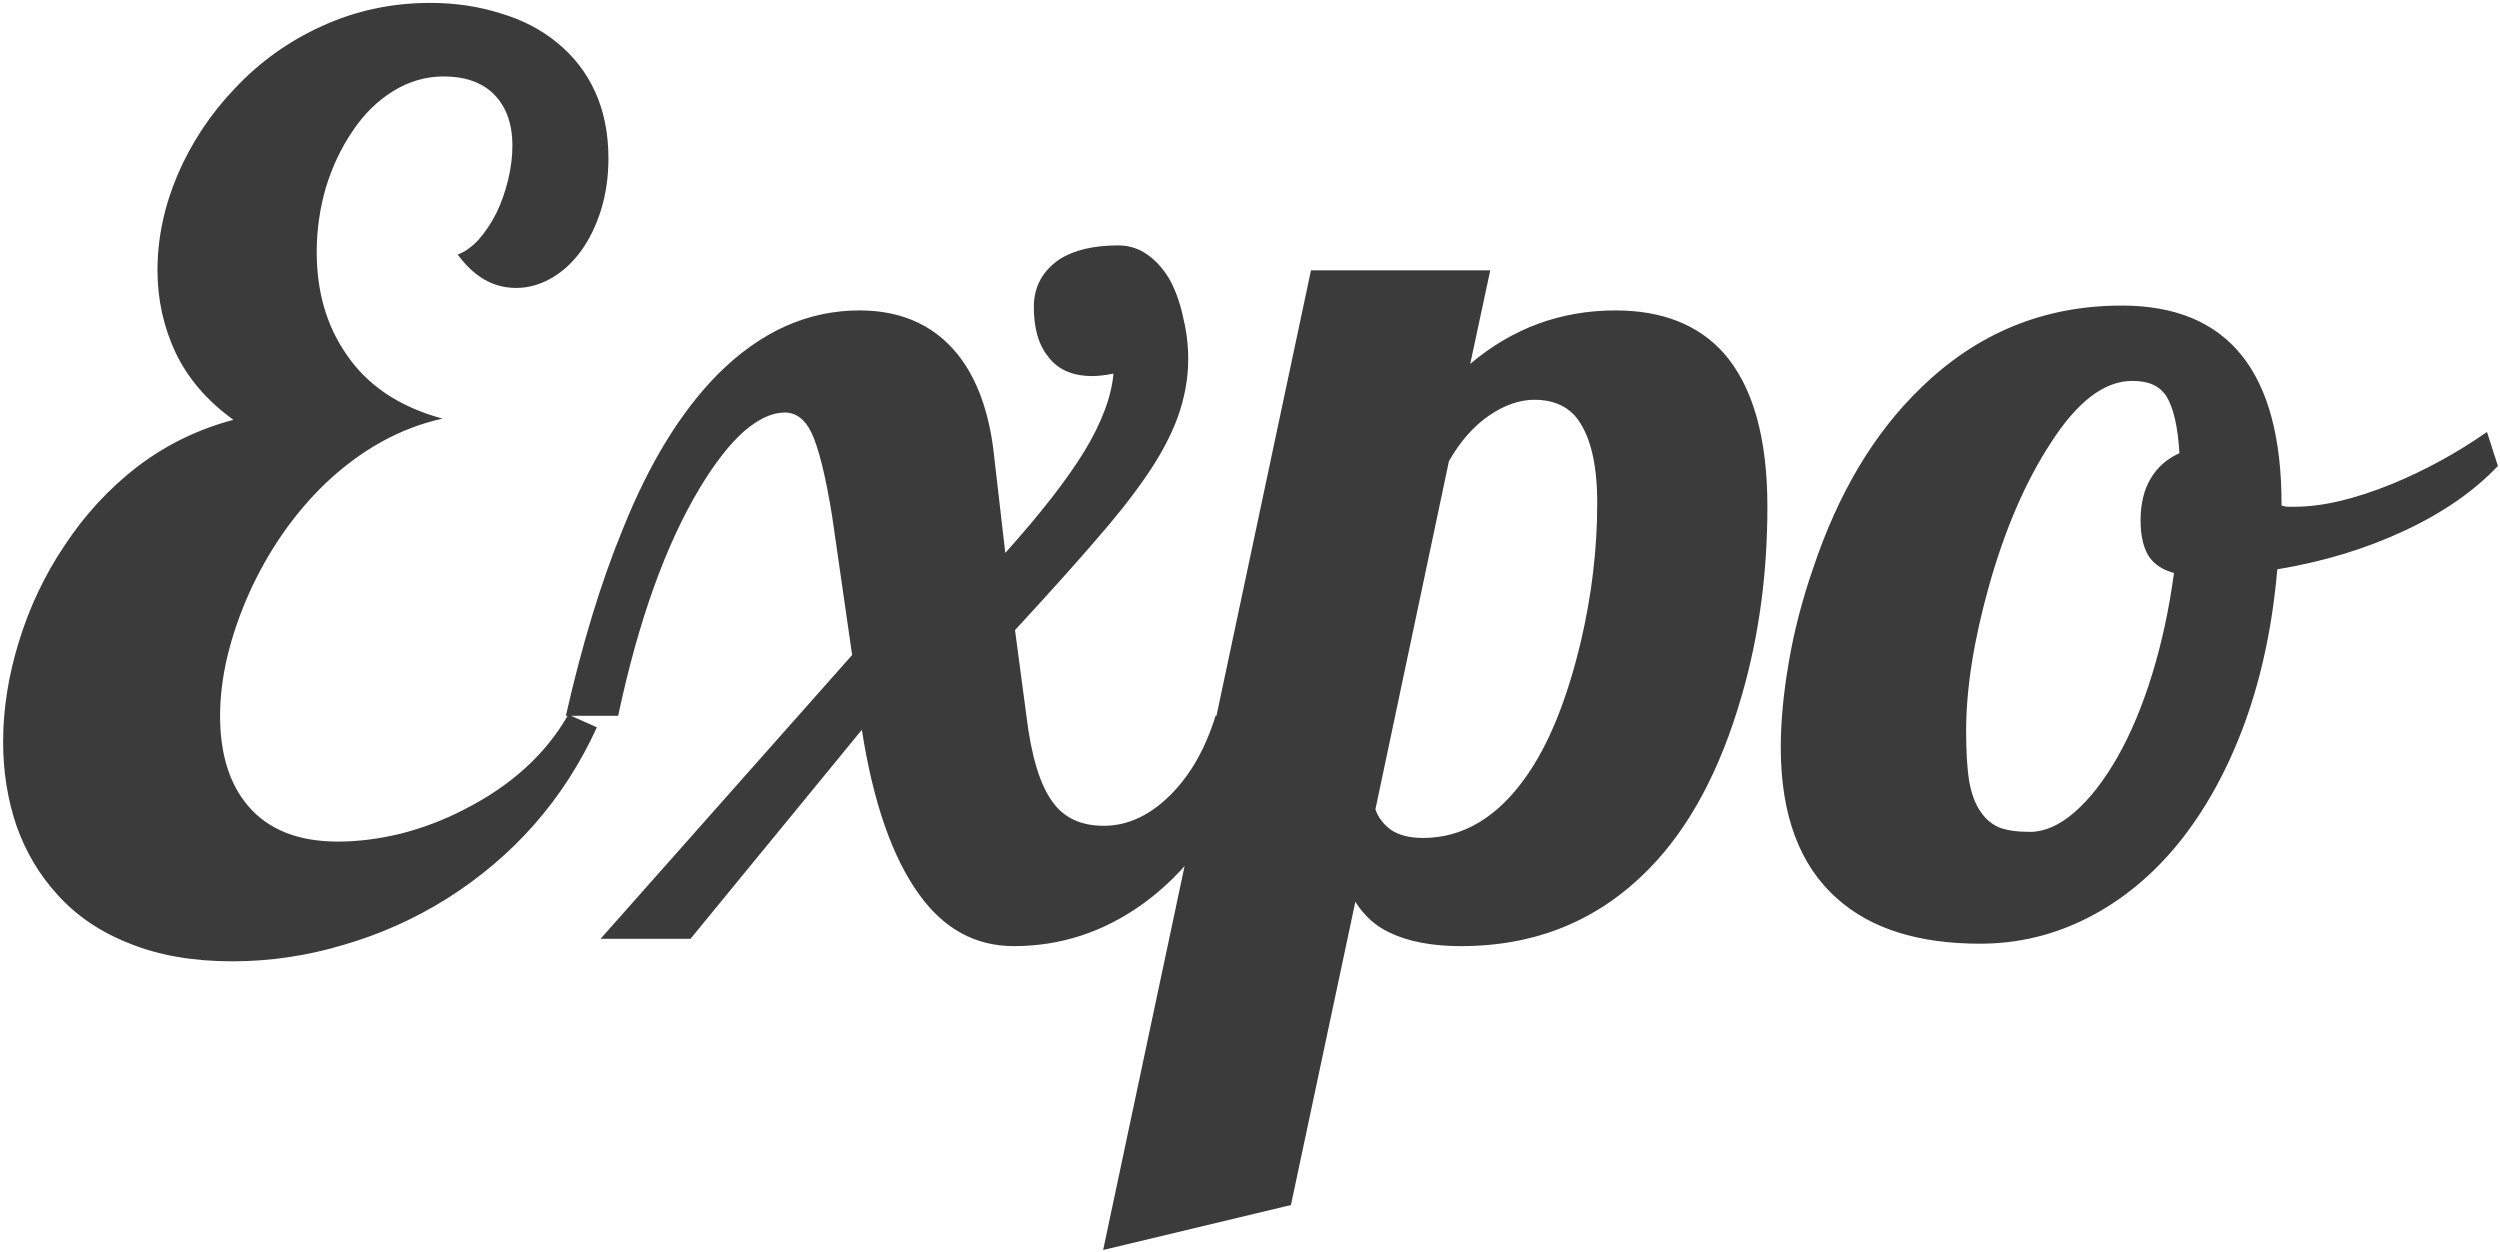 <svg width="703" height="352" viewBox="0 0 703 352" fill="none" xmlns="http://www.w3.org/2000/svg">
<path d="M65.304 270.323C54.366 270.323 44.796 268.671 36.593 265.367C28.39 262.177 21.611 257.62 16.256 251.695C11.129 246.113 7.255 239.618 4.635 232.213C2.128 224.807 0.875 216.946 0.875 208.629C0.875 199.4 2.356 190.001 5.318 180.431C8.281 170.746 12.553 161.746 18.136 153.429C23.832 144.77 30.668 137.364 38.644 131.212C46.733 125.06 55.733 120.673 65.645 118.053C58.354 112.812 52.942 106.546 49.41 99.254C45.992 91.962 44.283 84.215 44.283 76.012C44.283 67.011 46.163 58.067 49.923 49.181C53.797 40.18 59.151 32.091 65.987 24.913C73.051 17.394 81.254 11.526 90.597 7.311C100.053 2.981 110.193 0.816 121.017 0.816C127.966 0.816 134.518 1.785 140.67 3.722C146.822 5.545 152.12 8.279 156.563 11.925C161.235 15.685 164.824 20.299 167.33 25.768C169.837 31.236 171.09 37.503 171.09 44.566C171.09 49.693 170.406 54.478 169.039 58.922C167.672 63.365 165.792 67.239 163.399 70.543C161.007 73.847 158.215 76.41 155.025 78.233C151.835 80.056 148.531 80.968 145.113 80.968C138.733 80.968 133.264 77.835 128.707 71.568C130.644 70.885 132.581 69.518 134.518 67.467C136.454 65.302 138.163 62.739 139.645 59.776C141.012 56.928 142.094 53.852 142.892 50.548C143.689 47.244 144.088 44.054 144.088 40.977C144.088 34.37 142.094 29.299 138.106 25.768C134.802 22.919 130.359 21.495 124.776 21.495C119.763 21.495 115.035 22.862 110.592 25.597C106.148 28.331 102.332 32.091 99.142 36.876C95.951 41.547 93.445 46.845 91.622 52.77C89.913 58.694 89.059 64.732 89.059 70.885C89.059 81.936 91.793 91.45 97.262 99.425C103.186 108.312 112.244 114.407 124.435 117.711C112.586 120.331 101.648 126.37 91.622 135.826C82.621 144.485 75.387 154.91 69.918 167.101C64.563 179.291 61.886 190.685 61.886 201.28C61.886 211.876 64.449 220.25 69.576 226.402C75.273 233.238 83.761 236.656 95.04 236.656C100.623 236.656 106.49 235.916 112.643 234.435C118.909 232.84 124.89 230.561 130.587 227.599C143.803 220.877 153.544 211.99 159.811 200.938L167.843 204.527C158.614 224.693 144.544 240.758 125.631 252.721C116.516 258.417 106.832 262.747 96.578 265.709C86.324 268.785 75.899 270.323 65.304 270.323ZM285.079 266.051C274.369 266.051 265.54 261.266 258.59 251.695C250.956 241.214 245.545 225.719 242.354 205.211L194.161 264H168.868L239.62 184.19L233.98 145.055C232.158 133.775 230.221 125.971 228.17 121.642C226.347 117.882 223.84 116.002 220.65 116.002C217.118 116.002 213.302 117.768 209.2 121.3C205.213 124.832 201.111 130.073 196.896 137.022C187.211 153.087 179.521 174.506 173.824 201.28H159.127C163.684 181.114 169.039 163.569 175.191 148.644C182.597 130.187 191.484 115.717 201.852 105.235C213.814 93.272 227.088 87.291 241.671 87.291C254.203 87.291 263.831 91.962 270.553 101.305C275.452 108.255 278.471 117.426 279.61 128.819L282.687 155.479C292.599 144.428 300.004 134.915 304.903 126.939C309.802 118.85 312.537 111.559 313.106 105.064C310.828 105.52 308.834 105.748 307.125 105.748C301.428 105.748 297.213 103.811 294.479 99.938C291.972 96.747 290.719 92.19 290.719 86.266C290.719 80.683 293.111 76.24 297.896 72.936C301.998 70.315 307.524 69.005 314.474 69.005C317.55 69.005 320.341 69.916 322.848 71.739C325.354 73.562 327.462 76.012 329.171 79.088C330.766 82.164 331.962 85.639 332.76 89.513C333.671 93.272 334.127 97.089 334.127 100.963C334.127 106.318 333.159 111.729 331.222 117.198C329.285 122.553 326.266 128.193 322.164 134.117C318.404 139.586 313.676 145.567 307.979 152.062C302.397 158.556 294.877 166.93 285.421 177.184L288.668 201.622C290.035 212.787 292.485 220.763 296.017 225.548C299.207 229.991 303.992 232.213 310.372 232.213C317.094 232.213 323.36 229.308 329.171 223.497C334.754 217.914 338.969 210.509 341.817 201.28H356.515C348.084 225.662 336.406 243.264 321.48 254.088C310.429 262.063 298.295 266.051 285.079 266.051ZM368.648 76.012H419.063L413.424 102.33C425.273 92.304 438.888 87.291 454.269 87.291C467.371 87.291 477.511 91.279 484.688 99.254C492.892 108.596 496.993 123.009 496.993 142.491C496.993 161.29 494.601 178.95 489.815 195.47C483.777 216.547 475.004 232.896 463.497 244.518C449.369 258.873 431.824 266.051 410.86 266.051C402.771 266.051 396.106 264.798 390.865 262.291C386.878 260.468 383.631 257.563 381.124 253.575L363.009 338.854L310.201 351.5L368.648 76.012ZM400.094 235.631C411.373 235.631 421.057 229.877 429.146 218.37C435.527 209.369 440.654 196.723 444.527 180.431C447.604 167.328 449.142 154.34 449.142 141.466C449.142 129.959 447.034 121.756 442.818 116.856C440.084 113.894 436.324 112.413 431.539 112.413C427.324 112.413 423.051 113.894 418.722 116.856C414.392 119.819 410.632 124.091 407.442 129.674L386.764 227.599C387.561 229.877 389.042 231.814 391.207 233.409C393.486 234.89 396.448 235.631 400.094 235.631ZM556.808 265.367C539.49 265.367 526.103 261.152 516.646 252.721C506.051 243.378 500.753 229.194 500.753 210.167C500.753 202.989 501.493 195.071 502.975 186.412C504.456 177.639 506.734 168.81 509.811 159.923C516.874 138.731 526.957 121.812 540.06 109.166C555.896 93.671 574.752 85.924 596.627 85.924C626.591 85.924 641.573 104.552 641.573 141.808V142.149C642.257 142.377 642.826 142.491 643.282 142.491H645.333C653.08 142.491 662.252 140.326 672.848 135.997C682.19 132.123 691.02 127.281 699.337 121.471L702.413 131.041C695.577 138.219 686.747 144.314 675.924 149.327C665.214 154.34 653.365 157.929 640.377 160.094C639.01 175.93 635.934 190.4 631.148 203.502C626.363 216.49 620.211 227.656 612.691 236.998C605.286 246.113 596.798 253.119 587.228 258.019C577.657 262.918 567.517 265.367 556.808 265.367ZM570.821 233.922C574.923 233.922 579.081 232.099 583.297 228.453C587.626 224.693 591.671 219.509 595.431 212.901C599.19 206.293 602.438 198.546 605.172 189.659C607.906 180.772 609.957 171.259 611.324 161.119C607.906 160.208 605.457 158.499 603.976 155.992C602.608 153.486 601.925 150.296 601.925 146.422C601.925 141.637 602.893 137.649 604.83 134.459C606.767 131.269 609.444 128.933 612.862 127.452C612.407 120.047 611.21 114.749 609.273 111.559C608.248 109.964 606.938 108.824 605.343 108.141C603.862 107.457 601.925 107.115 599.532 107.115C591.671 107.115 583.98 113.04 576.461 124.889C569.511 135.598 563.814 148.814 559.371 164.537C555.042 179.918 552.877 193.59 552.877 205.553C552.877 211.363 553.162 216.091 553.731 219.737C554.415 223.383 555.497 226.231 556.979 228.282C558.346 230.333 560.112 231.814 562.276 232.726C564.441 233.523 567.289 233.922 570.821 233.922Z" fill="#3B3B3B"/>
</svg>
